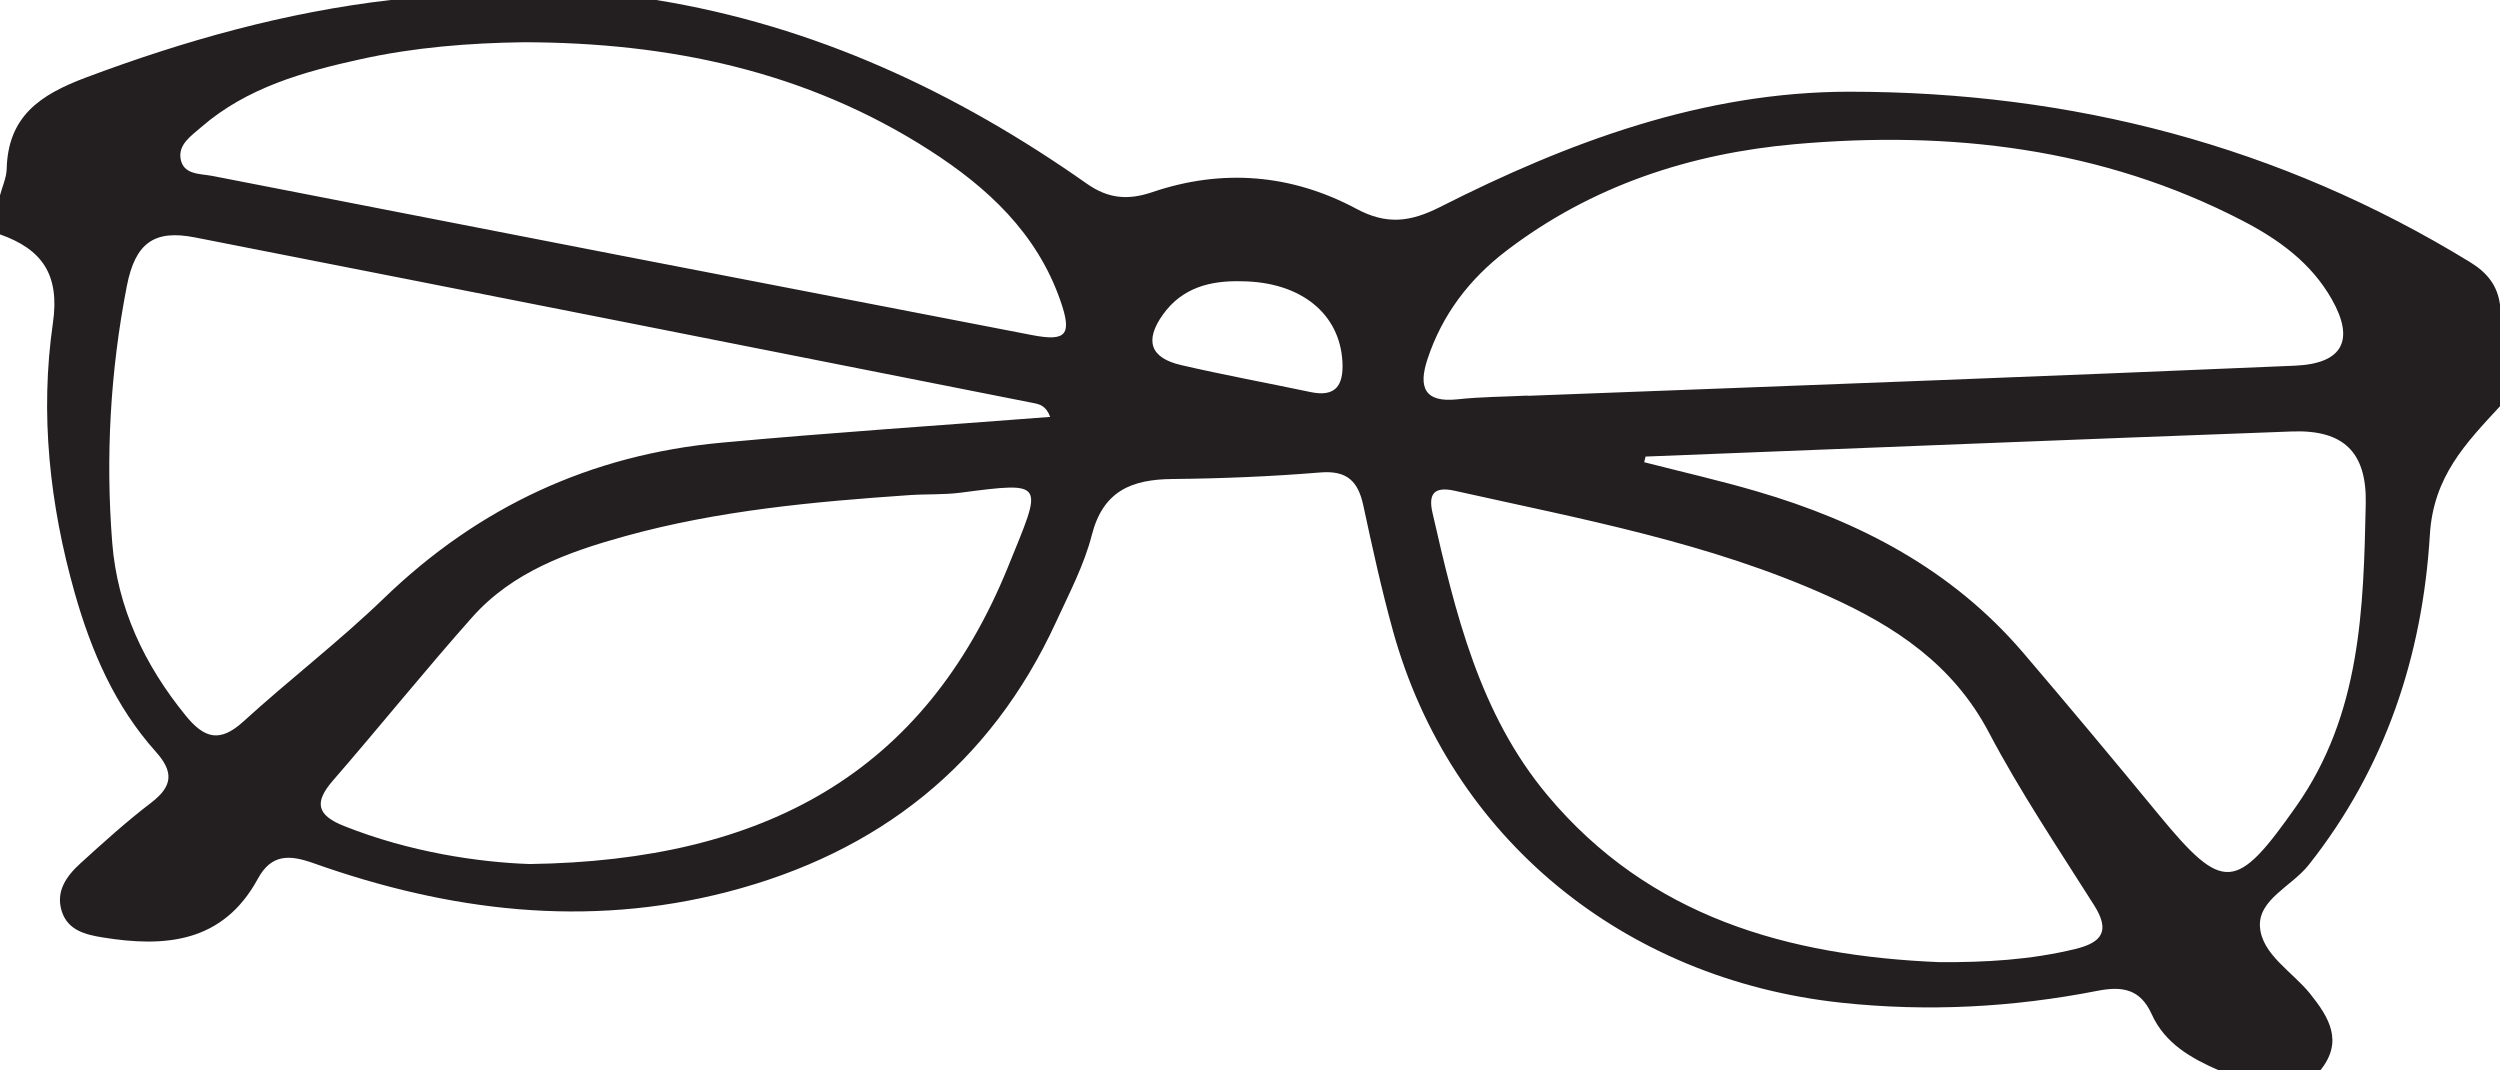 <?xml version="1.0" encoding="UTF-8"?>
<svg xmlns="http://www.w3.org/2000/svg" xmlns:xlink="http://www.w3.org/1999/xlink" width="257.57pt" height="110.272pt" viewBox="0 0 257.57 110.272" version="1.1">
<g id="surface1">
<path style=" stroke:none;fill-rule:evenodd;fill:rgb(13.73%,12.16%,12.549%);fill-opacity:1;" d="M 127.965 28.98 C 124.73 28.887 121.816 29.613 119.82 32.402 C 117.902 35.082 118.496 36.875 121.684 37.613 C 126.109 38.641 130.586 39.457 135.035 40.395 C 137.641 40.941 138.426 39.668 138.309 37.312 C 138.062 32.32 134.027 29.051 127.965 28.98 M 53.965 4.352 C 48.328 4.426 42.691 4.879 37.195 6.09 C 31.305 7.387 25.445 9.004 20.715 13.113 C 19.715 13.984 18.375 14.859 18.602 16.332 C 18.863 18.031 20.645 17.887 21.855 18.121 C 50.012 23.629 78.18 29.098 106.352 34.527 C 109.895 35.211 110.477 34.473 109.238 30.938 C 106.812 24.004 101.742 19.312 95.762 15.473 C 83.027 7.297 68.883 4.379 53.965 4.352 M 169.539 47.039 C 169.492 47.234 169.441 47.43 169.398 47.621 C 173.266 48.613 177.168 49.5 180.996 50.621 C 191.609 53.719 201.125 58.691 208.434 67.238 C 213.129 72.738 217.766 78.289 222.359 83.871 C 229.074 92.027 230.371 91.895 236.578 83.066 C 243.23 73.605 243.512 62.758 243.738 51.883 C 243.852 46.613 241.477 44.258 236.148 44.453 C 213.941 45.27 191.742 46.172 169.539 47.039 M 54.562 89.02 C 78.805 88.676 95.262 79.613 103.883 58.336 C 107.395 49.668 107.883 49.598 98.949 50.762 C 97.234 50.984 95.473 50.891 93.738 51.008 C 83.848 51.688 73.984 52.586 64.383 55.246 C 58.527 56.871 52.809 58.906 48.641 63.602 C 43.75 69.105 39.137 74.852 34.309 80.41 C 32.34 82.676 32.633 83.98 35.445 85.102 C 42.266 87.82 49.371 88.84 54.562 89.02 M 157.379 40.758 C 157.379 40.766 157.379 40.773 157.379 40.781 C 171.426 40.246 185.473 39.723 199.516 39.176 C 211.824 38.695 224.133 38.207 236.438 37.676 C 241.336 37.469 242.645 35.078 240.246 30.844 C 238.117 27.078 234.758 24.66 231.027 22.73 C 216.516 15.215 200.926 13.438 184.945 14.852 C 174.141 15.809 163.973 19.129 155.188 25.844 C 151.371 28.758 148.559 32.453 147.055 37.051 C 146.141 39.836 146.707 41.516 150.16 41.141 C 152.551 40.879 154.973 40.879 157.379 40.758 M 199.812 99.129 C 204.559 99.156 209.215 98.895 213.812 97.773 C 216.574 97.102 217.426 95.914 215.762 93.281 C 212.047 87.398 208.145 81.602 204.906 75.457 C 201.223 68.473 195.281 64.543 188.445 61.457 C 176.137 55.898 162.945 53.484 149.891 50.566 C 147.699 50.078 147.148 50.922 147.59 52.848 C 149.949 63.195 152.43 73.57 159.434 81.938 C 169.926 94.484 184.207 98.48 199.812 99.129 M 108.199 42.953 C 107.758 41.762 107.055 41.641 106.43 41.516 C 77.645 35.812 48.859 30.105 20.066 24.457 C 15.867 23.633 13.934 25.051 13.07 29.457 C 11.367 38.188 10.867 47.027 11.559 55.875 C 12.082 62.586 14.859 68.484 19.137 73.734 C 21.066 76.102 22.668 76.527 25.066 74.344 C 29.82 70.012 34.953 66.082 39.574 61.621 C 49.32 52.207 60.875 46.855 74.285 45.613 C 85.473 44.578 96.691 43.844 108.199 42.953 M 40.246 0 L 67.613 0 C 83.961 2.652 98.543 9.477 111.977 18.926 C 114.207 20.492 116.23 20.641 118.73 19.793 C 125.953 17.344 133.078 17.941 139.762 21.52 C 142.863 23.184 145.309 22.875 148.359 21.332 C 161.629 14.609 175.516 9.445 190.57 9.449 C 213.395 9.457 234.867 14.988 254.488 27.008 C 256.246 28.086 257.301 29.398 257.57 31.391 L 257.57 41.855 C 254.062 45.656 250.707 49.078 250.344 55.098 C 249.59 67.531 245.766 79.148 237.832 89.145 C 236.125 91.297 232.637 92.68 232.84 95.5 C 233.043 98.348 236.195 100.121 238.02 102.398 C 239.945 104.812 241.48 107.281 239.059 110.273 L 228.594 110.273 C 225.723 109.016 223.043 107.504 221.68 104.48 C 220.527 101.934 218.723 101.566 216.098 102.082 C 207.387 103.785 198.629 104.262 189.723 103.309 C 167.266 100.91 149.406 86.301 143.512 64.984 C 142.332 60.727 141.391 56.402 140.461 52.082 C 139.926 49.594 138.793 48.449 136.035 48.676 C 130.969 49.094 125.871 49.301 120.781 49.352 C 116.586 49.391 113.645 50.578 112.484 55.137 C 111.695 58.219 110.16 61.125 108.82 64.043 C 102.047 78.801 90.473 87.871 74.957 91.887 C 60.473 95.641 46.23 93.879 32.305 88.934 C 29.816 88.047 27.961 87.969 26.559 90.547 C 22.973 97.133 17.023 97.633 10.555 96.578 C 8.844 96.297 7.012 95.871 6.375 93.922 C 5.699 91.84 6.848 90.262 8.27 88.965 C 10.645 86.801 13.039 84.637 15.59 82.688 C 17.816 80.984 17.906 79.512 16.039 77.434 C 11.84 72.746 9.402 67.09 7.703 61.105 C 5.117 51.977 4.098 42.641 5.453 33.27 C 6.172 28.293 4.34 25.68 0 24.148 L 0 20.121 C 0.238 19.219 0.664 18.32 0.688 17.414 C 0.824 11.996 4.105 9.77 8.832 7.996 C 19.039 4.164 29.414 1.258 40.246 0 "/>
</g>
</svg>
